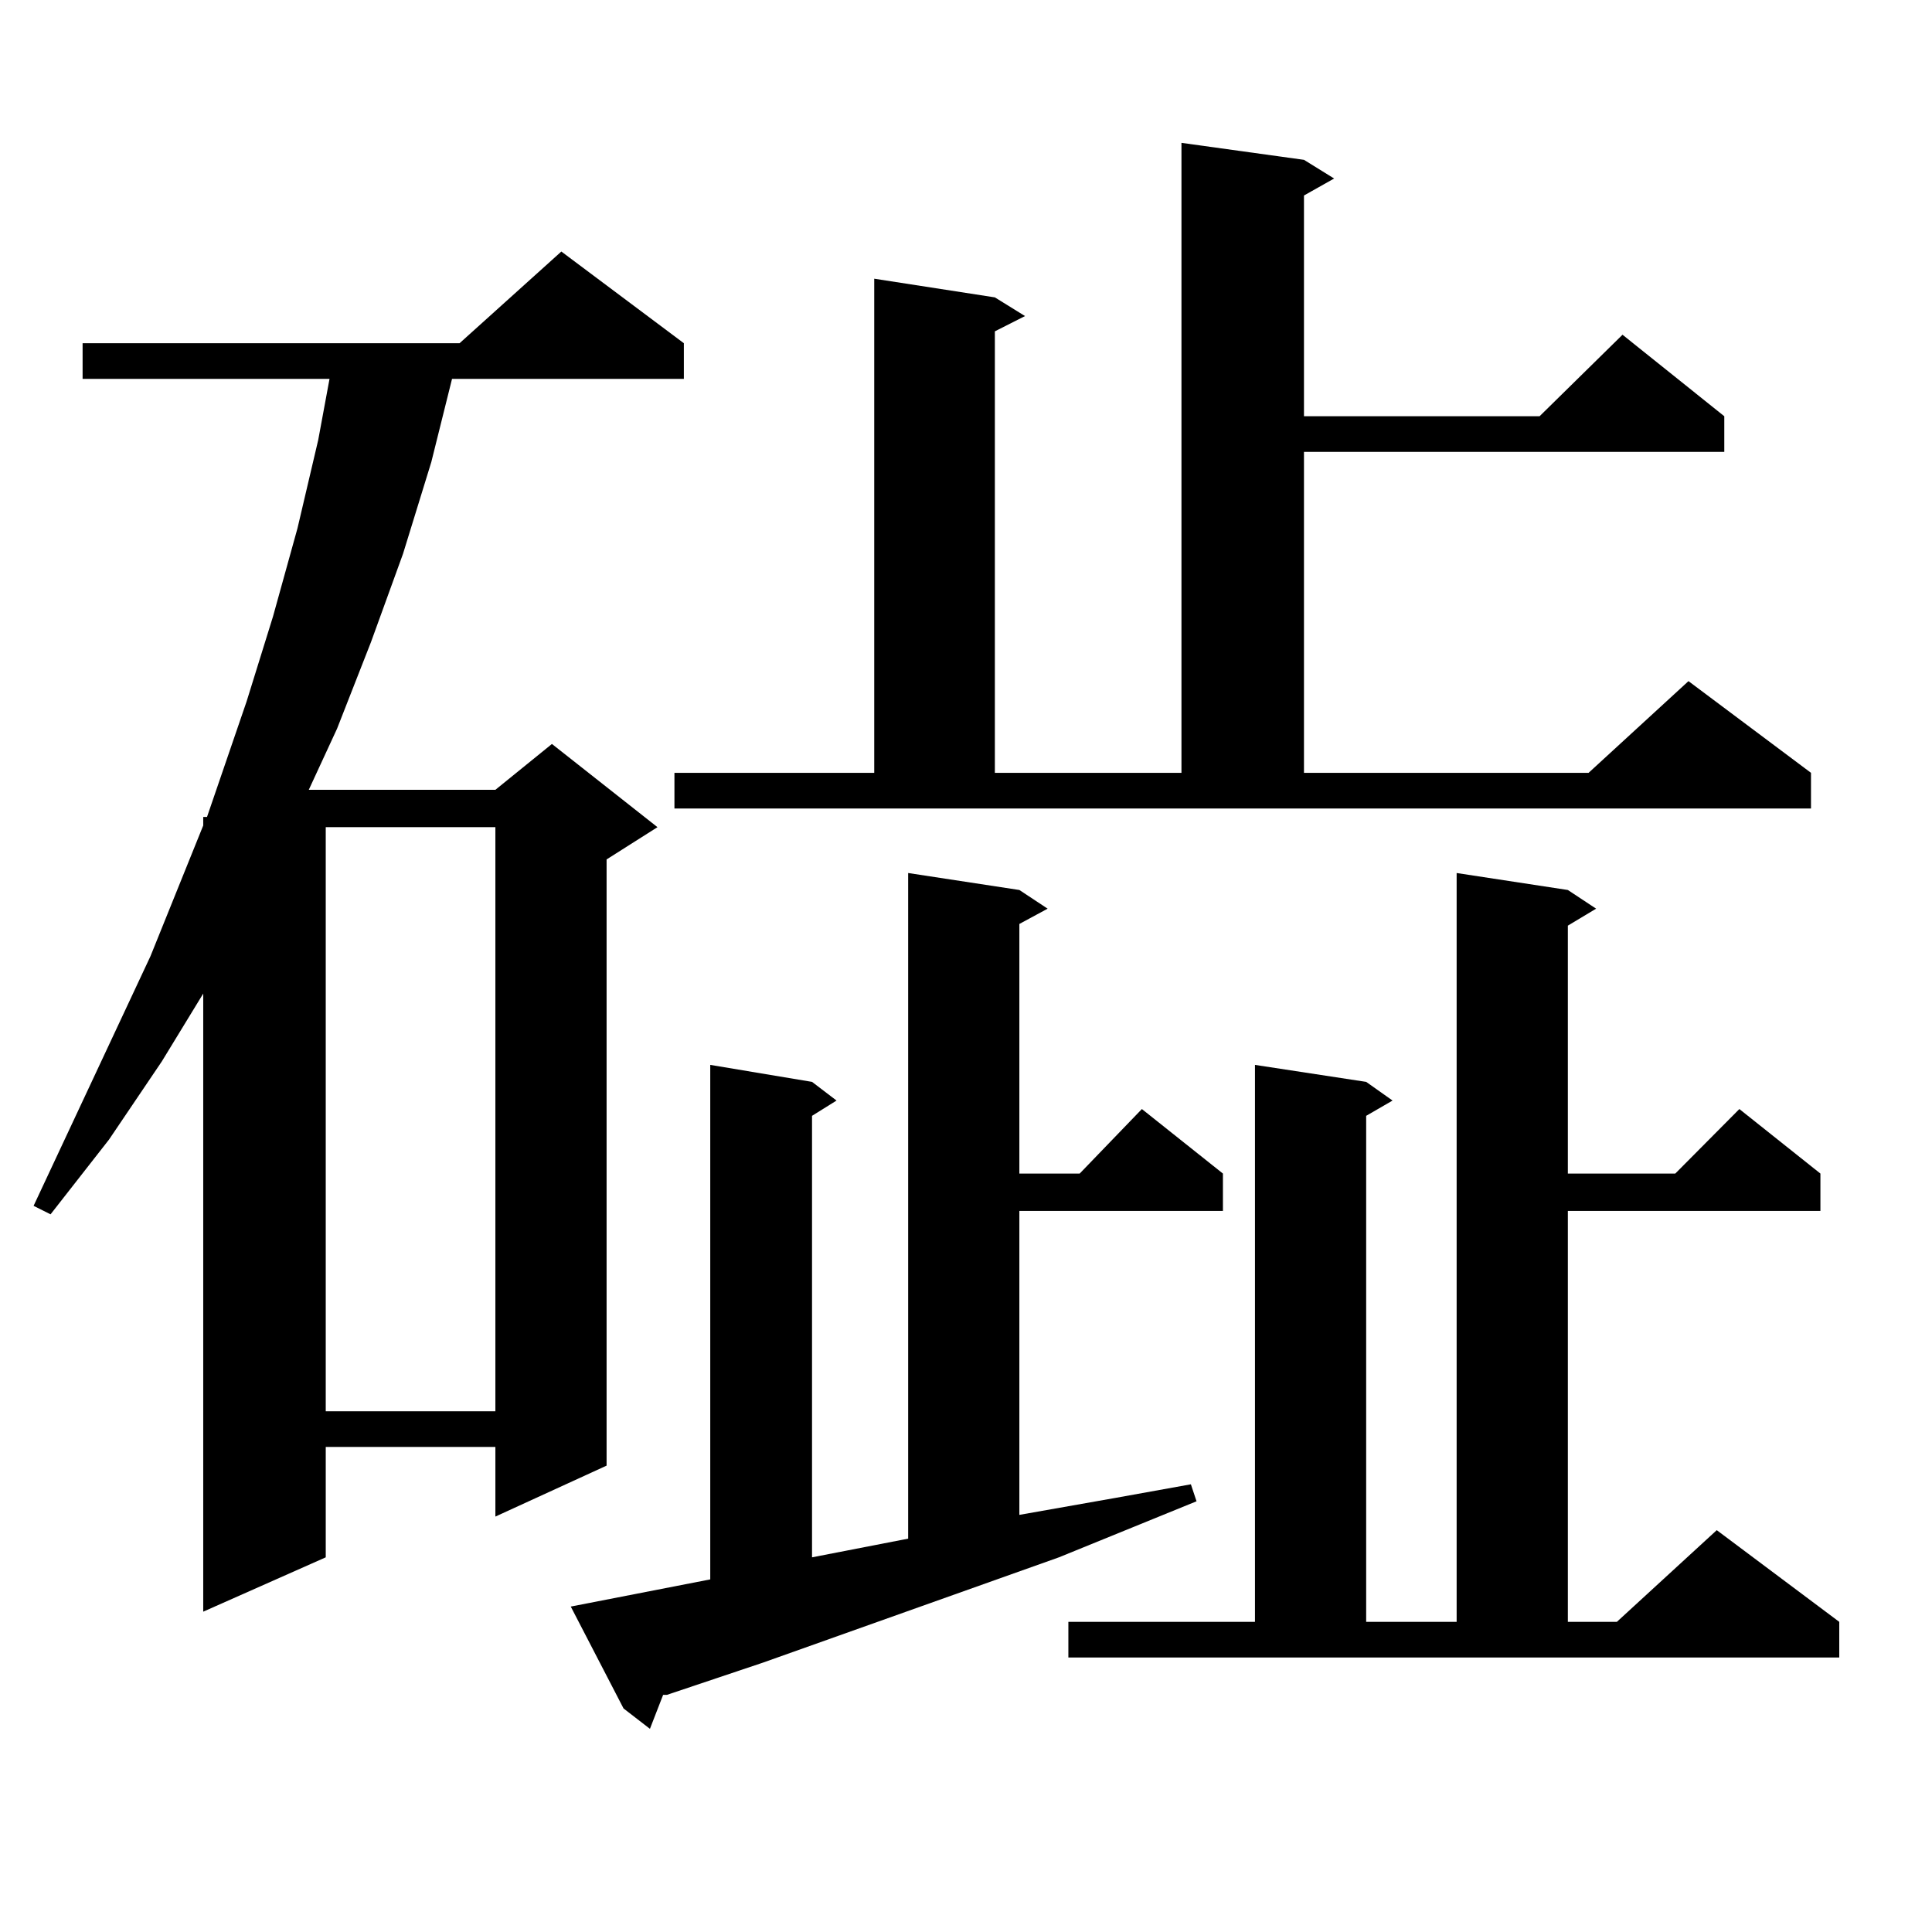 <?xml version="1.0" encoding="utf-8"?>
<!-- Generator: Adobe Illustrator 16.0.0, SVG Export Plug-In . SVG Version: 6.00 Build 0)  -->
<!DOCTYPE svg PUBLIC "-//W3C//DTD SVG 1.1//EN" "http://www.w3.org/Graphics/SVG/1.1/DTD/svg11.dtd">
<svg version="1.1" id="图层_1" xmlns="http://www.w3.org/2000/svg" xmlns:xlink="http://www.w3.org/1999/xlink" x="0px" y="0px"
	 width="1000px" height="1000px" viewBox="0 0 1000 1000" enable-background="new 0 0 1000 1000" xml:space="preserve">
<path d="M353.967,177.652v18.457H233.97l-10.731,43.066l-14.634,47.461L192.02,332.34l-17.561,44.824l-14.634,31.641h96.583
	l29.268-23.73l54.633,43.066l-26.341,16.699v313.77l-57.56,26.367v-36.035h-87.803v57.129l-63.413,28.125V514.273L83.729,549.43
	l-27.316,40.43L26.17,628.531l-8.78-4.395l60.486-129.199l27.316-67.676v-4.395h1.951l20.487-59.766l13.658-43.945l12.683-45.703
	l10.731-45.703l5.854-31.641H42.755v-18.457h195.117l52.682-47.461L353.967,177.652z M168.605,428.141v302.344h87.803V428.141
	H168.605z M367.625,817.496V551.188l52.682,8.789l12.683,9.668l-12.683,7.91V806.07l49.755-9.668V451.871l57.56,8.789l14.634,9.668
	l-14.634,7.91v129.199h31.219l32.194-33.398l41.95,33.398v19.336H527.621v157.324l49.755-8.789l39.023-7.031l2.927,8.789
	l-71.218,29.004l-153.167,54.492l-49.755,16.699h-1.951l-6.829,17.578l-13.658-10.547l-27.316-52.734L367.625,817.496z
	 M349.089,400.016h103.412V144.254l62.438,9.668l15.609,9.668l-15.609,7.91v228.516h96.583V73.941l63.413,8.789l15.609,9.668
	l-15.609,8.789v114.258h121.948l42.926-42.188l52.682,42.188v18.457H674.935v166.113h147.313l51.706-47.461l63.413,47.461v18.457
	H349.089V400.016z M552.986,839.469h96.583V551.188l57.56,8.789l13.658,9.668l-13.658,7.91v261.914h46.828V451.871l57.56,8.789
	l14.634,9.668l-14.634,8.789v128.32h55.608l33.17-33.398l41.95,33.398v19.336H811.517v212.695h25.365l51.706-47.461l63.413,47.461
	v18.457H552.986V839.469z"/>
</svg>
